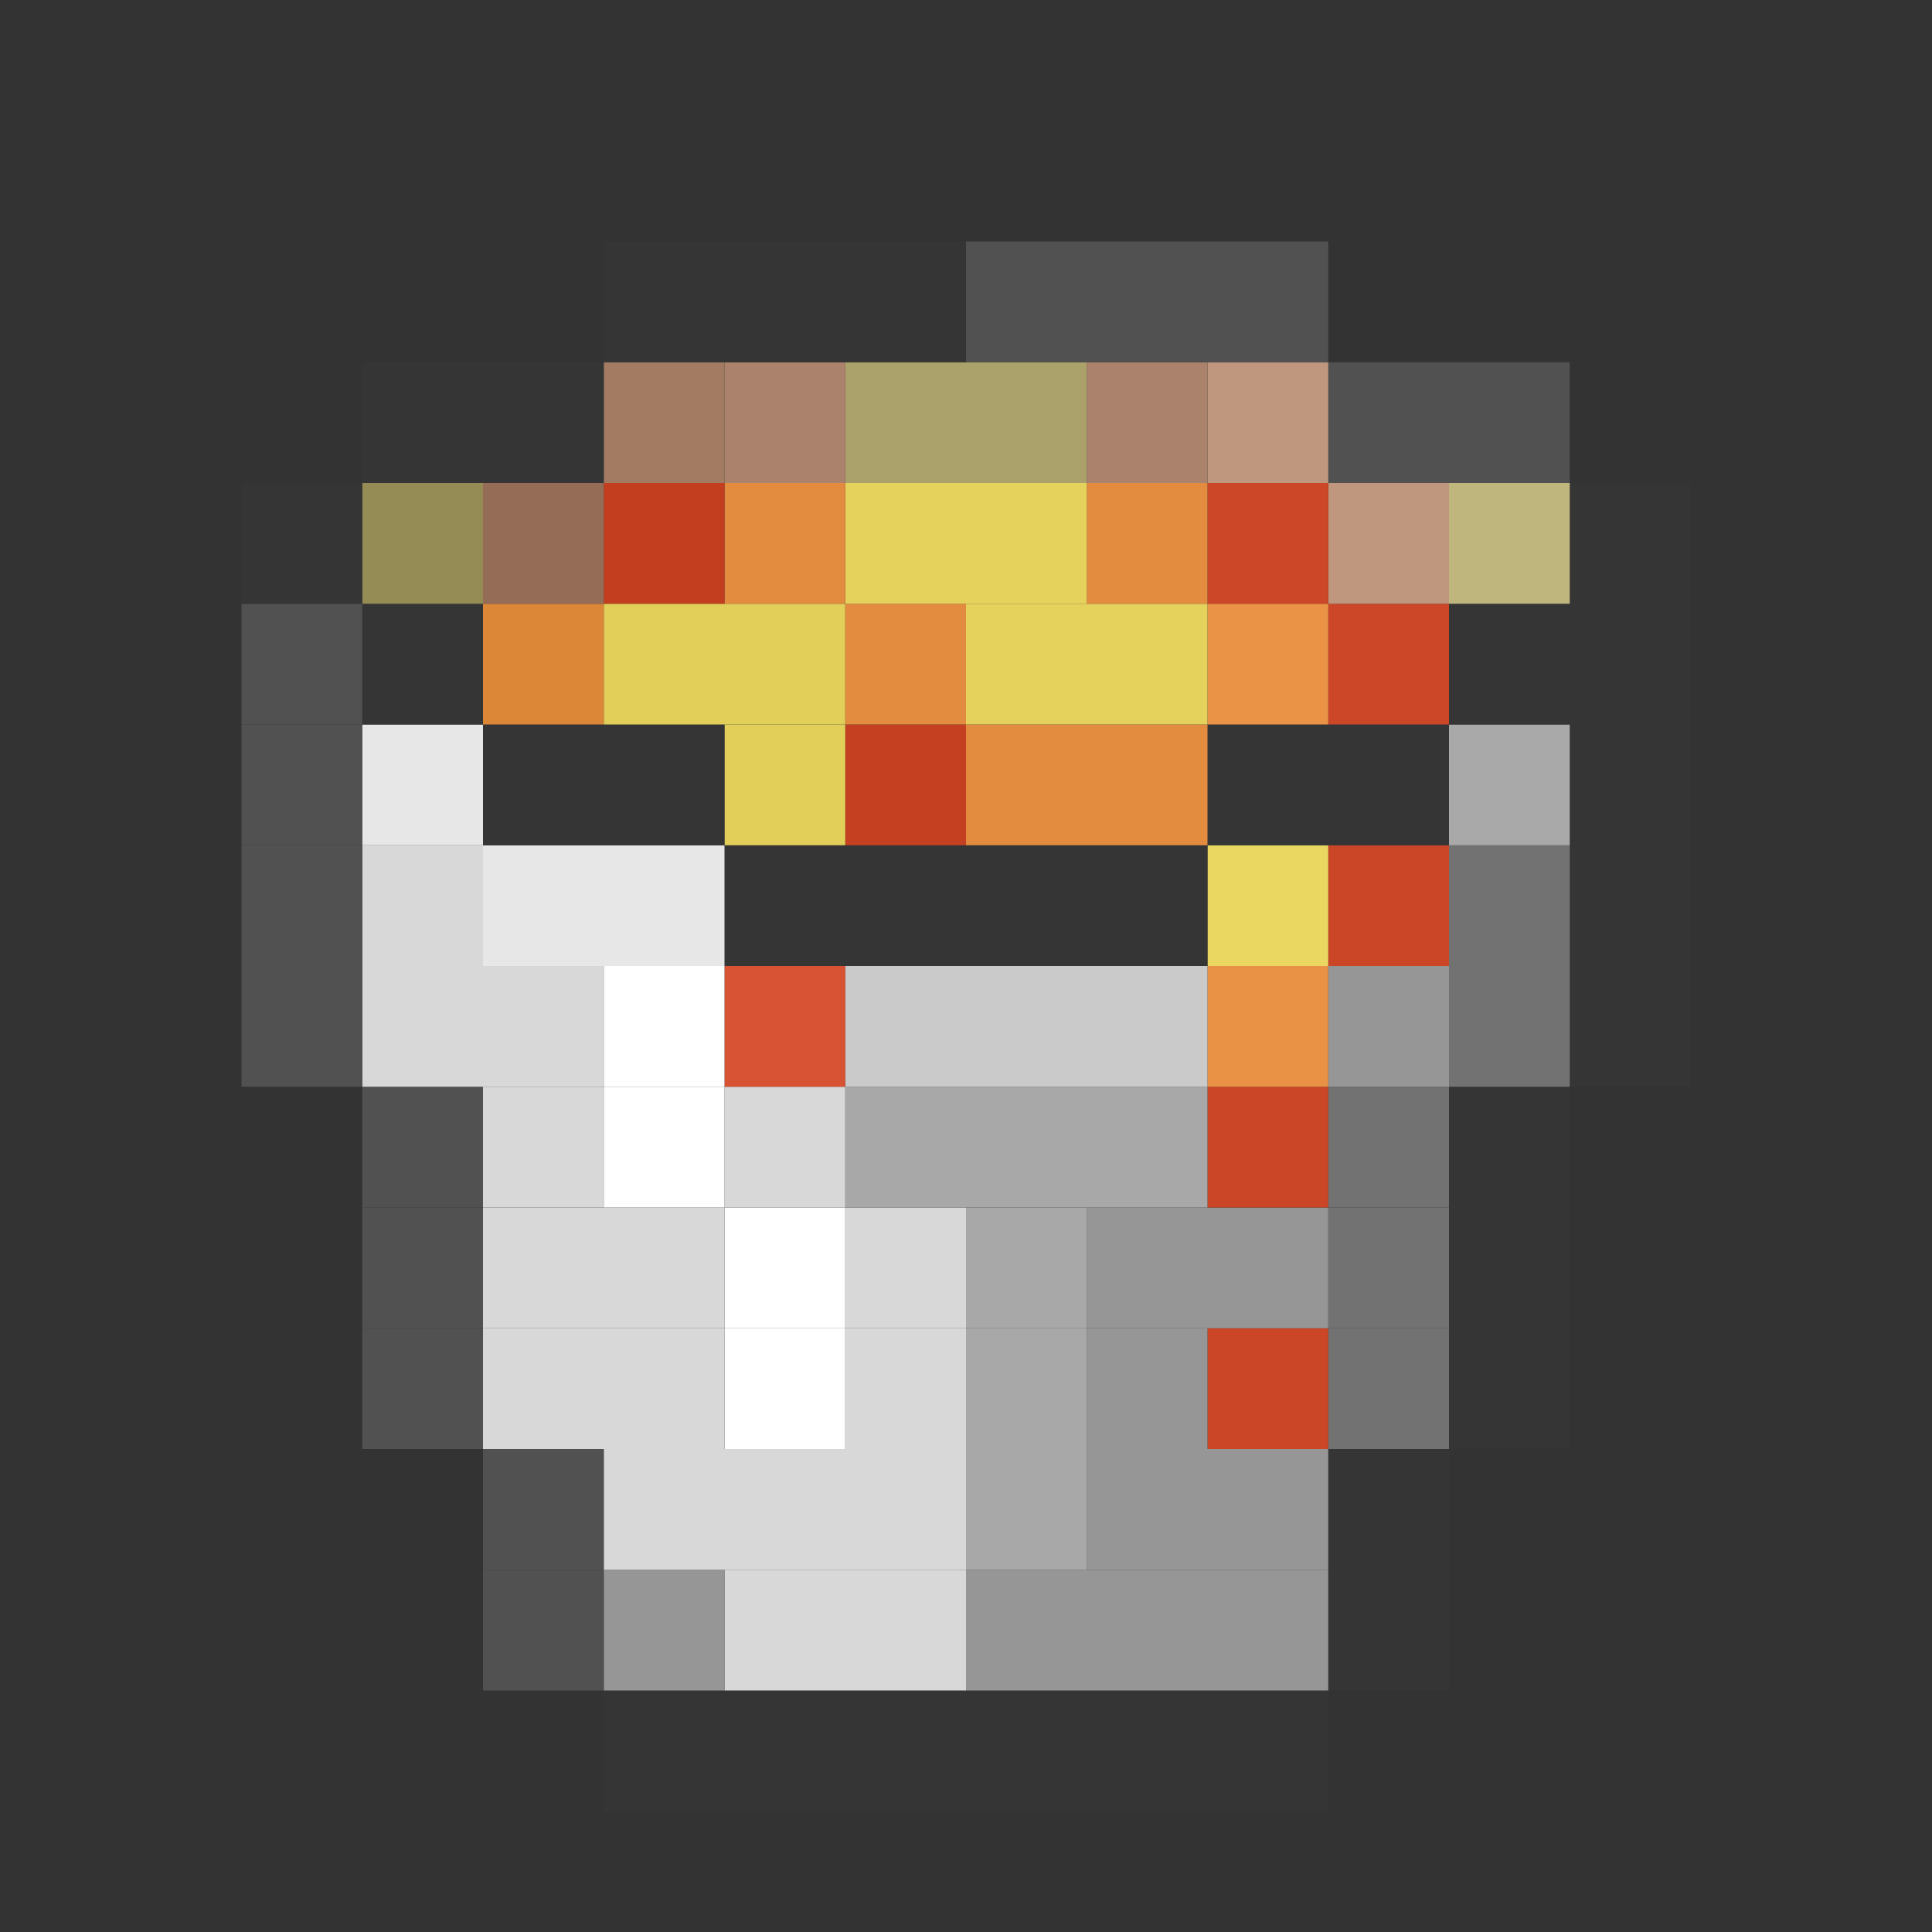 <svg xmlns="http://www.w3.org/2000/svg" viewBox="0 0 16 16">
    <rect x="0" y="0" width="16" height="16" fill="#333333" stroke="none"/>
    <path fill="#353535" d="M10 14h1v1h-1zM9 14h1v1H9zM8 14h1v1H8zM7 14h1v1H7zM6 14h1v1H6zM5 14h1v1H5zM11 13h1v1h-1z"/>
    <path fill="#969696" d="M10 13h1v1h-1zM9 13h1v1H9zM8 13h1v1H8z"/>
    <path fill="#D8D8D8" d="M7 13h1v1H7zM6 13h1v1H6z"/>
    <path fill="#969696" d="M5 13h1v1H5z"/>
    <path fill="#515151" d="M4 13h1v1H4z"/>
    <path fill="#353535" d="M11 12h1v1h-1z"/>
    <path fill="#969696" d="M10 12h1v1h-1zM9 12h1v1H9z"/>
    <path fill="#A8A8A8" d="M8 12h1v1H8z"/>
    <path fill="#D8D8D8" d="M7 12h1v1H7zM6 12h1v1H6zM5 12h1v1H5z"/>
    <path fill="#515151" d="M4 12h1v1H4z"/>
    <path fill="#353535" d="M12 11h1v1h-1z"/>
    <path fill="#727272" d="M11 11h1v1h-1z"/>
    <path fill="#CB4627" d="M10 11h1v1h-1z"/>
    <path fill="#969696" d="M9 11h1v1H9z"/>
    <path fill="#A8A8A8" d="M8 11h1v1H8z"/>
    <path fill="#D8D8D8" d="M7 11h1v1H7z"/>
    <path fill="#FFF" d="M6 11h1v1H6z"/>
    <path fill="#D8D8D8" d="M5 11h1v1H5zM4 11h1v1H4z"/>
    <path fill="#515151" d="M3 11h1v1H3z"/>
    <path fill="#353535" d="M12 10h1v1h-1z"/>
    <path fill="#727272" d="M11 10h1v1h-1z"/>
    <path fill="#969696" d="M10 10h1v1h-1zM9 10h1v1H9z"/>
    <path fill="#A8A8A8" d="M8 10h1v1H8z"/>
    <path fill="#D8D8D8" d="M7 10h1v1H7z"/>
    <path fill="#FFF" d="M6 10h1v1H6z"/>
    <path fill="#D8D8D8" d="M5 10h1v1H5zM4 10h1v1H4z"/>
    <path fill="#515151" d="M3 10h1v1H3z"/>
    <path fill="#353535" d="M12 9h1v1h-1z"/>
    <path fill="#727272" d="M11 9h1v1h-1z"/>
    <path fill="#CB4627" d="M10 9h1v1h-1z"/>
    <path fill="#A8A8A8" d="M9 9h1v1H9zM8 9h1v1H8zM7 9h1v1H7z"/>
    <path fill="#D8D8D8" d="M6 9h1v1H6z"/>
    <path fill="#FFF" d="M5 9h1v1H5z"/>
    <path fill="#D8D8D8" d="M4 9h1v1H4z"/>
    <path fill="#515151" d="M3 9h1v1H3z"/>
    <path fill="#353535" d="M13 8h1v1h-1z"/>
    <path fill="#727272" d="M12 8h1v1h-1z"/>
    <path fill="#969696" d="M11 8h1v1h-1z"/>
    <path fill="#E99245" d="M10 8h1v1h-1z"/>
    <path fill="#CACACA" d="M9 8h1v1H9zM8 8h1v1H8zM7 8h1v1H7z"/>
    <path fill="#D85334" d="M6 8h1v1H6z"/>
    <path fill="#FFF" d="M5 8h1v1H5z"/>
    <path fill="#D8D8D8" d="M4 8h1v1H4zM3 8h1v1H3z"/>
    <path fill="#515151" d="M2 8h1v1H2z"/>
    <path fill="#353535" d="M13 7h1v1h-1z"/>
    <path fill="#727272" d="M12 7h1v1h-1z"/>
    <path fill="#CB4627" d="M11 7h1v1h-1z"/>
    <path fill="#EAD762" d="M10 7h1v1h-1z"/>
    <path fill="#353535" d="M9 7h1v1H9zM8 7h1v1H8zM7 7h1v1H7zM6 7h1v1H6z"/>
    <path fill="#E7E7E7" d="M5 7h1v1H5zM4 7h1v1H4z"/>
    <path fill="#D8D8D8" d="M3 7h1v1H3z"/>
    <path fill="#515151" d="M2 7h1v1H2z"/>
    <path fill="#353535" d="M13 6h1v1h-1z"/>
    <path fill="#A9A9A9" d="M12 6h1v1h-1z"/>
    <path fill="#353535" d="M11 6h1v1h-1zM10 6h1v1h-1z"/>
    <path fill="#E38C3F" d="M9 6h1v1H9zM8 6h1v1H8z"/>
    <path fill="#C54021" d="M7 6h1v1H7z"/>
    <path fill="#E2CF5A" d="M6 6h1v1H6z"/>
    <path fill="#353535" d="M5 6h1v1H5zM4 6h1v1H4z"/>
    <path fill="#E7E7E7" d="M3 6h1v1H3z"/>
    <path fill="#515151" d="M2 6h1v1H2z"/>
    <path fill="#353535" d="M13 5h1v1h-1zM12 5h1v1h-1z"/>
    <path fill="#CC4628" d="M11 5h1v1h-1z"/>
    <path fill="#EA9346" d="M10 5h1v1h-1z"/>
    <path fill="#E4D25C" d="M9 5h1v1H9zM8 5h1v1H8z"/>
    <path fill="#E38C3F" d="M7 5h1v1H7z"/>
    <path fill="#E2CF5A" d="M6 5h1v1H6zM5 5h1v1H5z"/>
    <path fill="#DC8638" d="M4 5h1v1H4z"/>
    <path fill="#353535" d="M3 5h1v1H3z"/>
    <path fill="#515151" d="M2 5h1v1H2z"/>
    <path fill="#353535" d="M13 4h1v1h-1z"/>
    <path fill="#BFB67E" d="M12 4h1v1h-1z"/>
    <path fill="#BF967E" d="M11 4h1v1h-1z"/>
    <path fill="#CC4628" d="M10 4h1v1h-1z"/>
    <path fill="#E38C3F" d="M9 4h1v1H9z"/>
    <path fill="#E4D25C" d="M8 4h1v1H8zM7 4h1v1H7z"/>
    <path fill="#E38C3F" d="M6 4h1v1H6z"/>
    <path fill="#C33E1F" d="M5 4h1v1H5z"/>
    <path fill="#956C55" d="M4 4h1v1H4z"/>
    <path fill="#958C55" d="M3 4h1v1H3z"/>
    <path fill="#353535" d="M2 4h1v1H2z"/>
    <path fill="#515151" d="M12 3h1v1h-1zM11 3h1v1h-1z"/>
    <path fill="#BF967E" d="M10 3h1v1h-1z"/>
    <path fill="#AB826B" d="M9 3h1v1H9z"/>
    <path fill="#ABA26B" d="M8 3h1v1H8zM7 3h1v1H7z"/>
    <path fill="#AB826B" d="M6 3h1v1H6z"/>
    <path fill="#A37B63" d="M5 3h1v1H5z"/>
    <path fill="#353535" d="M4 3h1v1H4zM3 3h1v1H3z"/>
    <path fill="#515151" d="M10 2h1v1h-1zM9 2h1v1H9zM8 2h1v1H8z"/>
    <path fill="#353535" d="M7 2h1v1H7zM6 2h1v1H6zM5 2h1v1H5z"/>
</svg>